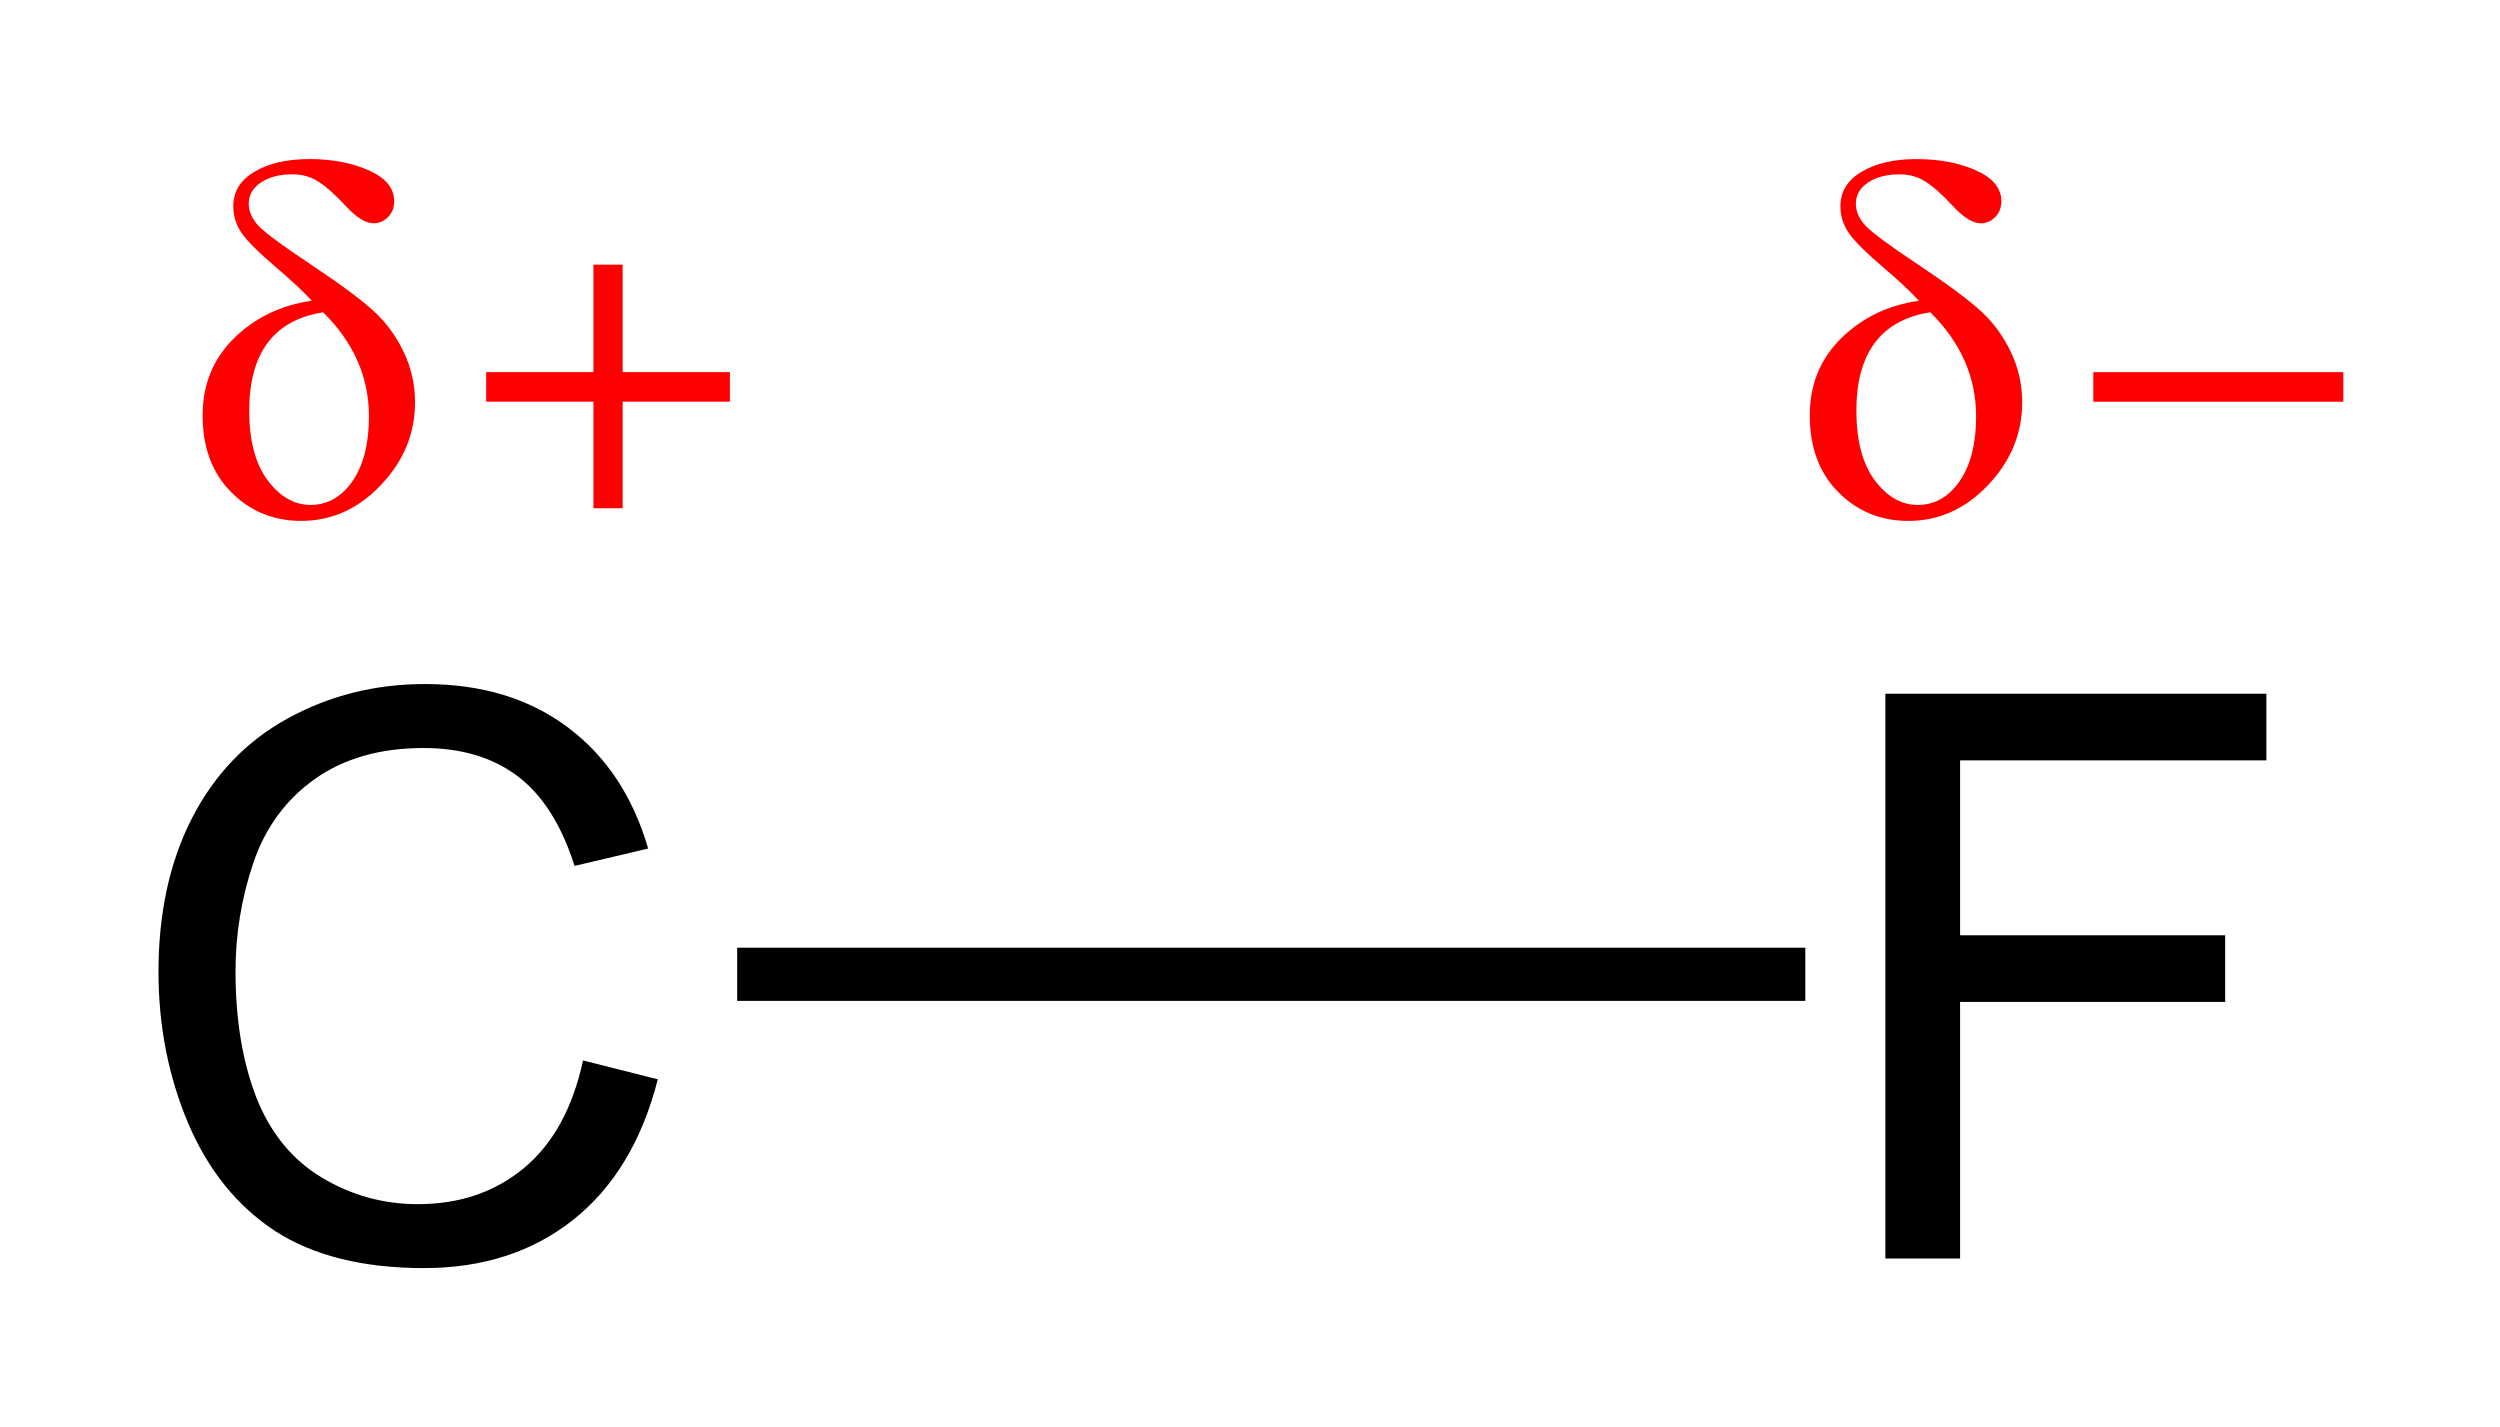<?xml version="1.0" encoding="UTF-8" standalone="no"?>
<!-- Created with Inkscape (http://www.inkscape.org/) -->
<svg
   width="209.021mm"
   height="119.327mm"
   viewBox="0 0 209.021 119.327"
   version="1.1"
   id="svg5"
   xmlns="http://www.w3.org/2000/svg"
   xmlns:svg="http://www.w3.org/2000/svg"
   xmlns:xlink="http://www.w3.org/1999/xlink"
   xmlns:rdf="http://www.w3.org/1999/02/22-rdf-syntax-ns#"
   xmlns:inkscape="http://www.inkscape.org/namespaces/inkscape"
   xmlns:sodipodi="http://sodipodi.sourceforge.net/DTD/sodipodi-0.dtd"
   xmlns:cc="http://creativecommons.org/ns#"
   xmlns:dc="http://purl.org/dc/elements/1.1/">
  <title
     id="title159266">Carbon-Fluorine Bond Polarity 2D</title>
  <defs id="defs2" />
  <g
     id="g_c-f_bond_polarity"
     transform="translate(-101.724,-38.561)">
    <g
       id="g_c_partial_charge_left">
      <desc
         id="desc1181">δ+ 
C</desc>
      <title
         id="title1179">δ+ C</title>
      <g
         inkscape:label="C"
         id="text_01_c_01"
         style="font-size:65.969px;line-height:1.25;font-family:Arial;-inkscape-font-specification:Arial;stroke-width:0.265">
        <desc
           id="desc961">C</desc>
        <title
           id="title959">C</title>
        <path
           d="m 150.473,127.223 6.249,1.578 q -1.965,7.699 -7.087,11.757 -5.089,4.026 -12.466,4.026 -7.634,0 -12.434,-3.092 -4.767,-3.125 -7.28,-9.019 -2.48,-5.895 -2.48,-12.659 0,-7.376 2.802,-12.852 2.835,-5.508 8.021,-8.343 5.218,-2.867 11.467,-2.867 7.087,0 11.918,3.608 4.832,3.608 6.732,10.147 l -6.152,1.45 q -1.643,-5.154 -4.767,-7.505 -3.125,-2.351 -7.86,-2.351 -5.444,0 -9.116,2.609 -3.64,2.609 -5.122,7.022 -1.482,4.381 -1.482,9.051 0,6.024 1.739,10.533 1.772,4.477 5.476,6.7 3.704,2.223 8.021,2.223 5.25,0 8.89,-3.028 3.64,-3.028 4.928,-8.987 z"
           id="textpath_01_c_01">
          <desc
             id="desc1301">C</desc>
          <title
             id="title1299">C</title>
        </path>
      </g>
      <g
         id="g_03_partial_charge_left">
        <desc
           id="desc149935">δ+</desc>
        <title
           id="title149933">δ+</title>
        <g
           inkscape:label="δ"
           transform="scale(1.015,0.985)"
           id="text_03_01_partial_charge_left"
           style="font-size:43.437px;line-height:1.25;font-family:Arial;-inkscape-font-specification:Arial;fill:#ff0000;stroke-width:0.261">
          <desc
             id="desc142726">δ</desc>
          <title
             id="title142724">δ</title>
          <path
             d="m 125.905,64.677 q -1.06,-1.188 -2.948,-2.842 -2.079,-1.824 -2.8,-2.863 -0.721,-1.06 -0.721,-2.312 0,-1.866 1.739,-2.927 1.739,-1.082 4.539,-1.082 2.8,0 4.878,0.954 2.1,0.954 2.1,2.63 0,0.806 -0.509,1.336 -0.509,0.53 -1.188,0.53 -0.976,0 -2.291,-1.463 -1.336,-1.485 -2.269,-2.079 -0.912,-0.615 -2.142,-0.615 -1.57,0 -2.588,0.7 -0.997,0.7 -0.997,1.782 0,1.018 0.827,1.909 0.827,0.891 4.263,3.245 3.669,2.524 5.175,3.945 1.527,1.421 2.482,3.457 0.954,2.036 0.954,4.306 0,3.987 -2.821,7.042 -2.8,3.033 -6.554,3.033 -3.415,0 -5.769,-2.439 -2.354,-2.439 -2.354,-6.511 0,-3.924 2.588,-6.554 2.609,-2.63 6.405,-3.181 z m 0.933,0.976 q -6.087,0.997 -6.087,8.357 0,3.797 1.506,5.896 1.527,2.1 3.542,2.1 2.1,0 3.457,-2.015 1.357,-2.036 1.357,-5.493 0,-5.005 -3.775,-8.844 z"
             style="font-family:'Times New Roman';-inkscape-font-specification:'Times New Roman, '"
             id="textpath_03_01_partial_charge_left">
            <desc
               id="desc1052">δ</desc>
            <title
               id="title1050">δ</title>
          </path>
        </g>
        <g
           inkscape:label="+"
           transform="scale(0.998,1.002)"
           id="text_03_02_partial_charge_left"
           style="font-weight:bold;font-size:38.261px;line-height:1.25;font-family:'Times New Roman';-inkscape-font-specification:'Times New Roman,  Bold';fill:#ff0000;stroke-width:0.281">
          <desc
             id="desc34103">+</desc>
          <title
             id="title34101">+</title>
          <path
             d="m 142.658,69.535 h 8.986 v -8.967 h 2.447 v 8.967 h 8.986 v 2.466 h -8.986 v 8.893 h -2.447 v -8.893 h -8.986 z"
             id="textpath_03_02_partial_charge_left">
            <desc
               id="desc1118">+</desc>
            <title
               id="title1116">+</title>
          </path>
        </g>
      </g>
    </g>
    <path
       style="fill:none;stroke:#000000;stroke-width:4.446;stroke-linecap:butt;stroke-linejoin:miter;stroke-miterlimit:4;stroke-dasharray:none;stroke-opacity:1;fill-opacity:1"
       d="M 163.359,120.02 H 252.664"
       id="path_bond_single_long_01" />
    <g
       id="g_f_partial_charge_right">
      <desc
         id="desc1302">δ- 
F</desc>
      <title
         id="title1300">δ- F</title>
      <g
         inkscape:label="F"
         id="text_02_f_01"
         style="font-size:65.969px;line-height:1.25;font-family:Arial;-inkscape-font-specification:Arial;stroke-width:0.265">
        <desc
           id="desc957">F</desc>
        <title
           id="title955">F</title>
        <path
           d="M 259.355,143.784 V 96.561 h 31.857 v 5.573 h -25.608 v 14.624 h 22.162 v 5.573 h -22.162 v 21.453 z"
           id="textpath_02_f_01">
          <desc
             id="desc1329">F</desc>
          <title
             id="title1327">F</title>
        </path>
      </g>
      <g
         id="g_04_partial_charge_right"
         transform="translate(96.126,39.571)">
        <desc
           id="desc149939">δ-</desc>
        <title
           id="title149937">δ-</title>
        <g
           inkscape:label="δ"
           transform="scale(1.015,0.985)"
           id="text_04_01_partial_charge_right"
           style="font-size:43.437px;line-height:1.25;font-family:Arial;-inkscape-font-specification:Arial;fill:#ff0000;stroke-width:0.261">
          <desc
             id="desc144819"
             style="fill-opacity:1;fill:url(#linearGradient3056)">δ</desc>
          <title
             id="title144817"
             style="fill-opacity:1;fill:url(#linearGradient3056)">δ</title>
          <path
             d="m 163.585,24.505 q -1.06,-1.188 -2.948,-2.842 -2.079,-1.824 -2.8,-2.863 -0.721,-1.06 -0.721,-2.312 0,-1.866 1.739,-2.927 1.739,-1.082 4.539,-1.082 2.8,0 4.878,0.954 2.1,0.954 2.1,2.63 0,0.806 -0.509,1.336 -0.509,0.53 -1.188,0.53 -0.976,0 -2.291,-1.463 -1.336,-1.485 -2.269,-2.079 -0.912,-0.615 -2.142,-0.615 -1.57,0 -2.588,0.7 -0.997,0.7 -0.997,1.782 0,1.018 0.827,1.909 0.827,0.891 4.263,3.245 3.669,2.524 5.175,3.945 1.527,1.421 2.482,3.457 0.954,2.036 0.954,4.306 0,3.987 -2.821,7.042 -2.8,3.033 -6.554,3.033 -3.415,0 -5.769,-2.439 -2.354,-2.439 -2.354,-6.511 0,-3.924 2.588,-6.554 2.609,-2.63 6.405,-3.181 z m 0.933,0.976 q -6.087,0.997 -6.087,8.357 0,3.797 1.506,5.896 1.527,2.1 3.542,2.1 2.1,0 3.457,-2.015 1.357,-2.036 1.357,-5.493 0,-5.005 -3.775,-8.844 z"
             style="font-family:'Times New Roman';-inkscape-font-specification:'Times New Roman, '"
             id="textpath_04_01_partial_charge_right">
            <desc
               id="desc1146">δ</desc>
            <title
               id="title1144">δ</title>
          </path>
        </g>
        <g
           inkscape:label="-"
           transform="scale(1.732,0.577)"
           id="text_04_02_partial_charge_right"
           style="font-size:42.393px;line-height:1.25;font-family:'Times New Roman';-inkscape-font-specification:'Times New Roman, ';fill:#ff0000;stroke-width:0.312">
          <desc
             id="desc144823">-</desc>
          <title
             id="title144821">-</title>
          <path
             d="m 116.35,56.46 h -12.068 v -4.285 h 12.068 z"
             style="font-weight:bold;-inkscape-font-specification:'Times New Roman,  Bold'"
             id="textpath_04_02_partial_charge_right">
            <desc
               id="desc1273">-</desc>
            <title
               id="title1271">-</title>
          </path>
        </g>
      </g>
    </g>
  </g>
</svg>